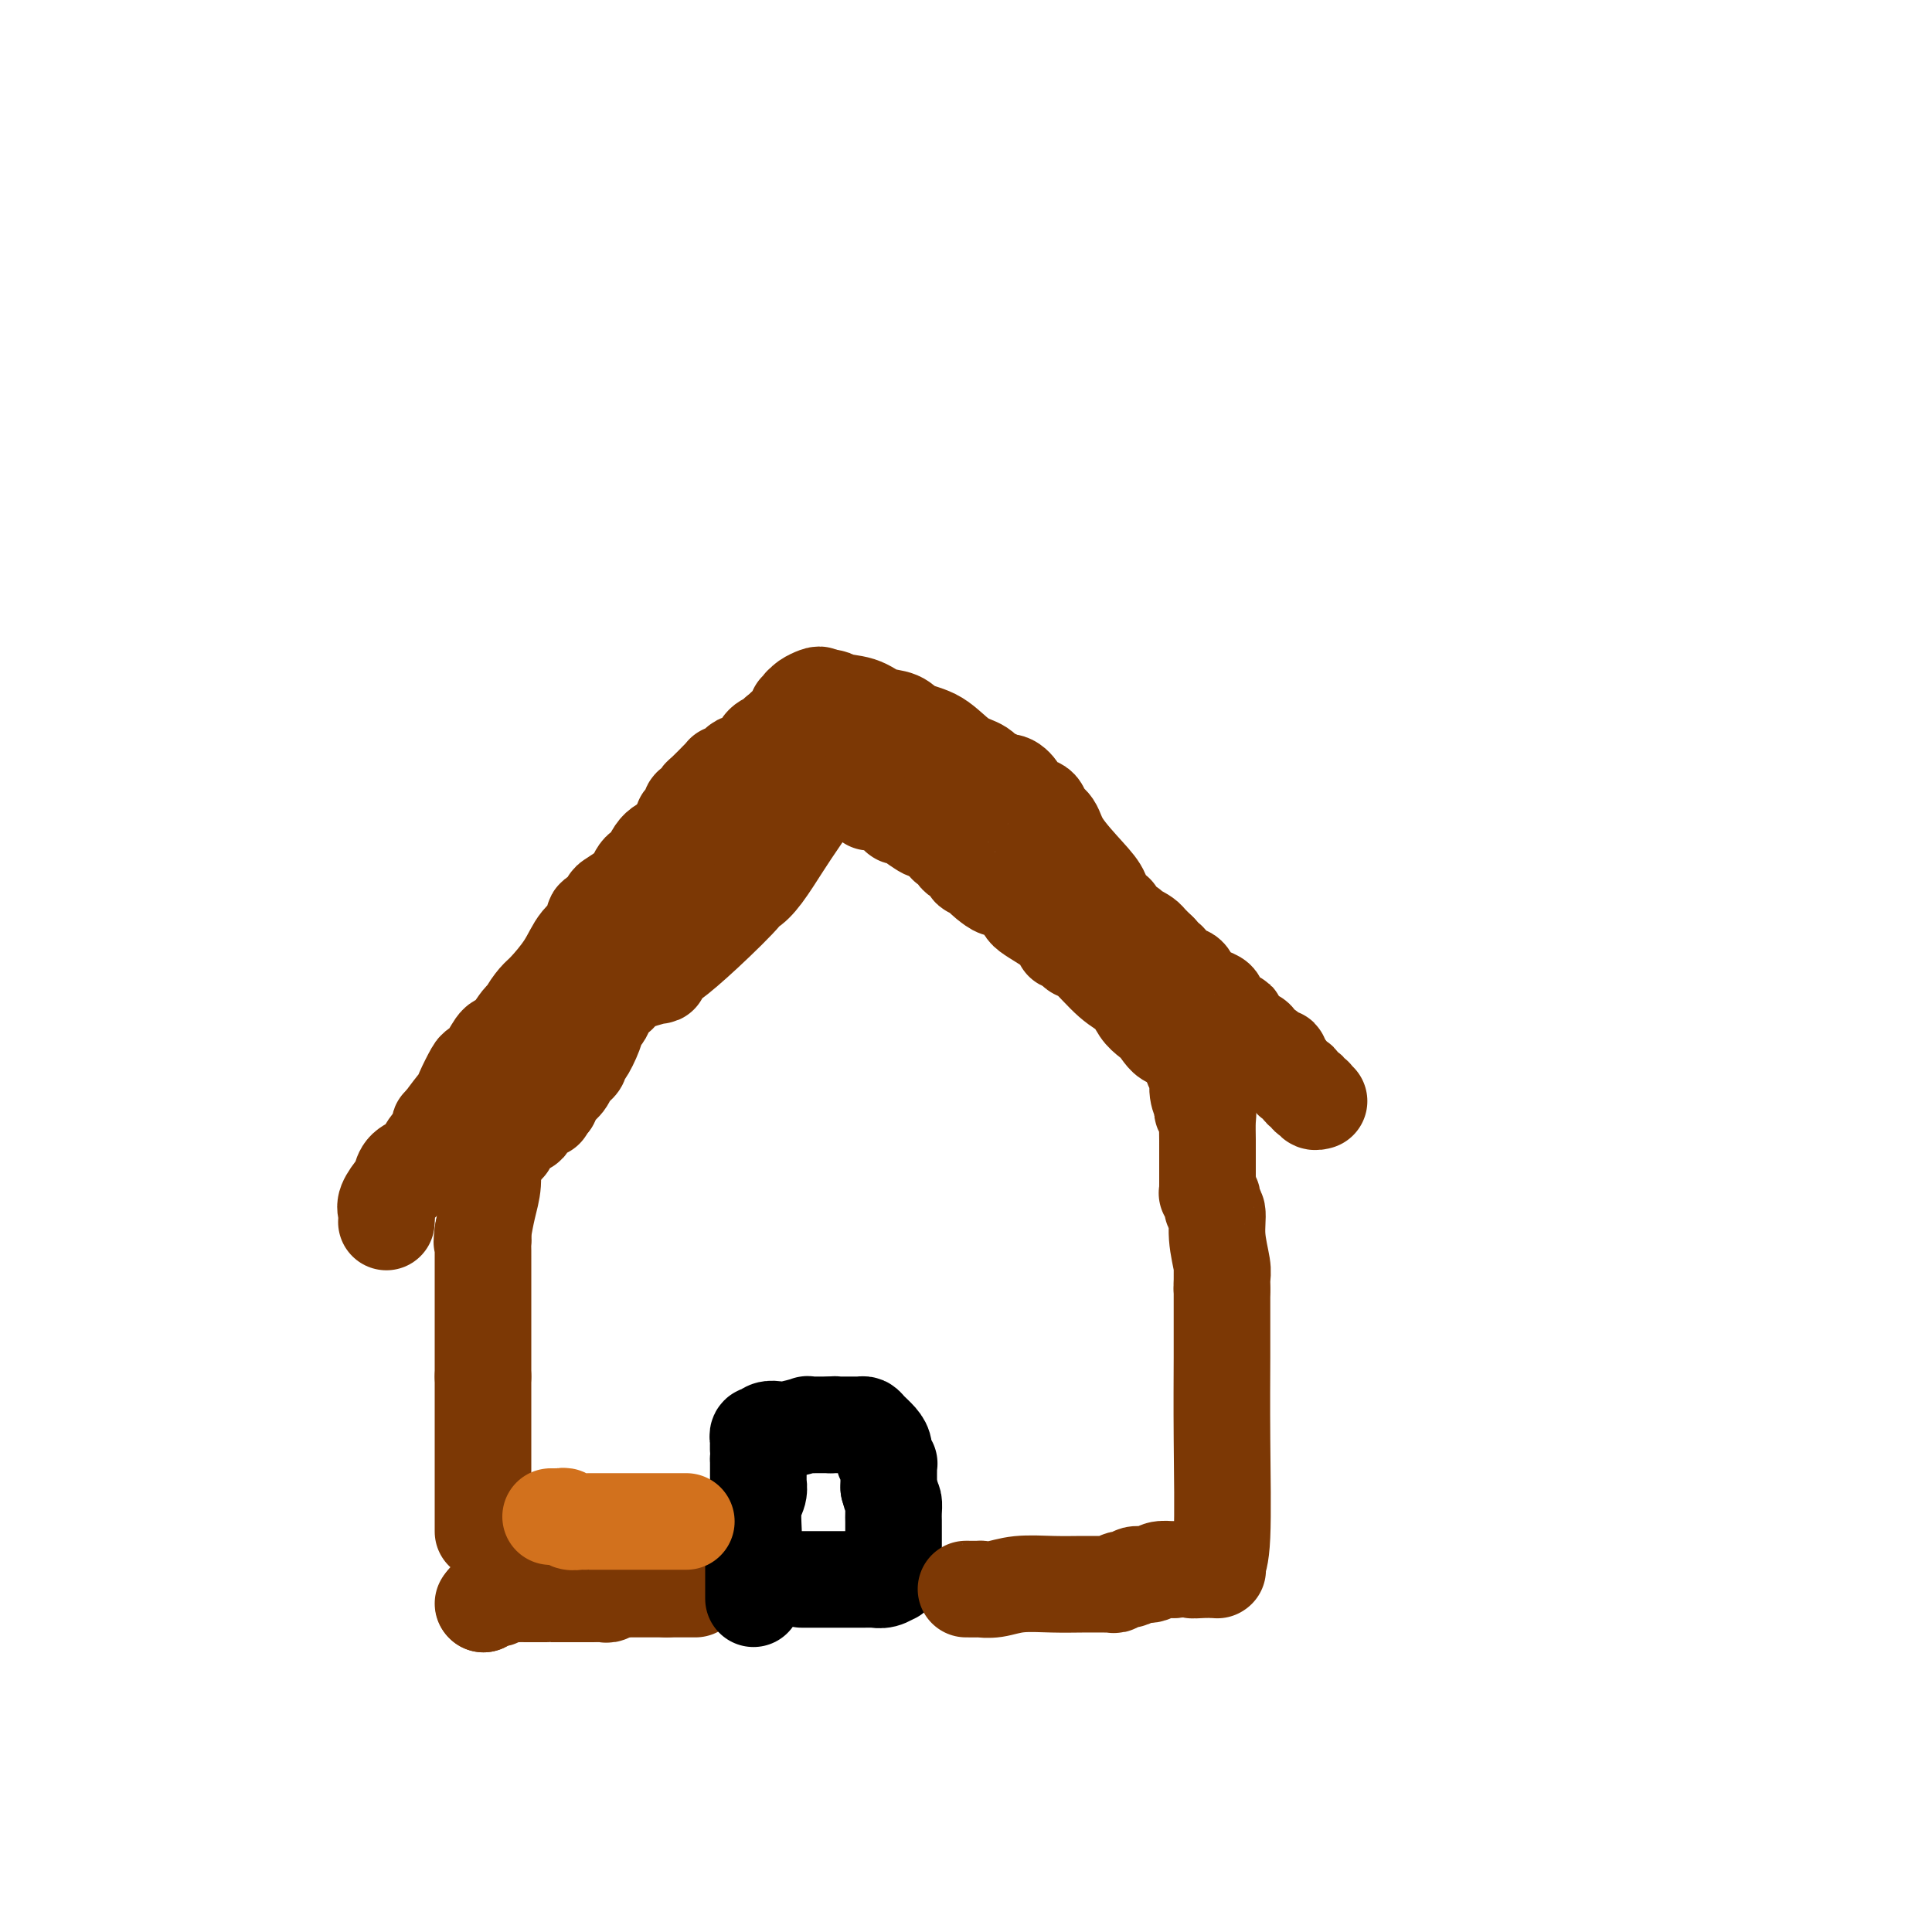 <svg viewBox='0 0 400 400' version='1.1' xmlns='http://www.w3.org/2000/svg' xmlns:xlink='http://www.w3.org/1999/xlink'><g fill='none' stroke='#7C3805' stroke-width='20' stroke-linecap='round' stroke-linejoin='round'><path d='M100,332c0.000,0.000 0.100,0.100 0.1,0.1'/><path d='M100.1,332.1c0.112,-0.250 0.340,-0.925 0.9,-1.1c0.560,-0.175 1.450,0.149 2,0c0.550,-0.149 0.761,-0.772 1,-1c0.239,-0.228 0.508,-0.061 1,0c0.492,0.061 1.207,0.016 2,0c0.793,-0.016 1.663,-0.004 2,0c0.337,0.004 0.142,0.001 0,0c-0.142,-0.001 -0.230,-0.000 0,0c0.230,0.000 0.779,0.000 1,0c0.221,-0.000 0.116,-0.000 0,0c-0.116,0.000 -0.242,0.000 0,0c0.242,-0.000 0.853,-0.000 1,0c0.147,0.000 -0.171,0.000 0,0c0.171,-0.000 0.831,-0.000 1,0c0.169,0.000 -0.154,0.000 0,0c0.154,-0.000 0.786,-0.000 1,0c0.214,0.000 0.012,0.000 0,0c-0.012,-0.000 0.166,-0.000 1,0c0.834,0.000 2.322,0.000 3,0c0.678,-0.000 0.545,-0.000 1,0c0.455,0.000 1.498,0.000 2,0c0.502,-0.000 0.463,-0.000 1,0c0.537,0.000 1.649,0.001 2,0c0.351,-0.001 -0.061,-0.004 0,0c0.061,0.004 0.595,0.015 1,0c0.405,-0.015 0.682,-0.057 1,0c0.318,0.057 0.676,0.211 1,0c0.324,-0.211 0.613,-0.789 1,-1c0.387,-0.211 0.874,-0.057 1,0c0.126,0.057 -0.107,0.016 0,0c0.107,-0.016 0.553,-0.008 1,0'/><path d='M129,329c4.488,-0.480 1.258,-0.129 0,0c-1.258,0.129 -0.543,0.034 0,0c0.543,-0.034 0.915,-0.009 1,0c0.085,0.009 -0.117,0.002 0,0c0.117,-0.002 0.551,-0.001 1,0c0.449,0.001 0.911,0.000 1,0c0.089,-0.000 -0.196,-0.000 0,0c0.196,0.000 0.875,0.000 1,0c0.125,-0.000 -0.302,-0.000 0,0c0.302,0.000 1.334,0.000 2,0c0.666,-0.000 0.966,-0.000 1,0c0.034,0.000 -0.197,0.000 0,0c0.197,-0.000 0.822,-0.000 1,0c0.178,0.000 -0.092,0.000 0,0c0.092,-0.000 0.546,-0.000 1,0'/><path d='M138,329c1.558,0.000 0.952,0.000 1,0c0.048,0.000 0.749,0.000 1,0c0.251,0.000 0.054,0.000 0,0c-0.054,0.000 0.037,0.000 0,0c-0.037,0.000 -0.202,0.000 0,0c0.202,0.000 0.772,0.000 1,0c0.228,0.000 0.114,0.000 0,0c-0.114,0.000 -0.228,0.000 0,0c0.228,0.000 0.797,0.000 1,0c0.203,0.000 0.040,0.000 0,0c-0.040,0.000 0.042,0.000 0,0c-0.042,0.000 -0.207,0.000 0,0c0.207,0.000 0.787,0.000 1,0c0.213,0.000 0.061,0.000 0,0c-0.061,0.000 -0.030,0.000 0,0c0.030,0.000 0.060,0.000 0,0c-0.060,0.000 -0.208,0.000 0,0c0.208,0.000 0.774,0.000 1,0c0.226,0.000 0.113,0.000 0,0'/></g>
<g fill='none' stroke='#000000' stroke-width='20' stroke-linecap='round' stroke-linejoin='round'><path d='M156,331c-0.000,-0.514 -0.000,-1.028 0,-2c0.000,-0.972 0.000,-2.404 0,-3c-0.000,-0.596 -0.000,-0.358 0,-1c0.000,-0.642 0.000,-2.165 0,-3c-0.000,-0.835 -0.001,-0.982 0,-1c0.001,-0.018 0.004,0.095 0,0c-0.004,-0.095 -0.015,-0.397 0,-1c0.015,-0.603 0.057,-1.506 0,-3c-0.057,-1.494 -0.211,-3.577 0,-5c0.211,-1.423 0.789,-2.185 1,-3c0.211,-0.815 0.057,-1.683 0,-2c-0.057,-0.317 -0.015,-0.084 0,0c0.015,0.084 0.004,0.019 0,0c-0.004,-0.019 -0.001,0.009 0,0c0.001,-0.009 0.000,-0.055 0,0c-0.000,0.055 -0.000,0.209 0,0c0.000,-0.209 0.000,-0.783 0,-1c-0.000,-0.217 -0.000,-0.079 0,0c0.000,0.079 0.000,0.098 0,0c-0.000,-0.098 -0.000,-0.314 0,-1c0.000,-0.686 0.000,-1.843 0,-3'/><path d='M157,302c0.155,-4.818 0.041,-2.363 0,-2c-0.041,0.363 -0.011,-1.367 0,-2c0.011,-0.633 0.003,-0.170 0,0c-0.003,0.170 -0.001,0.045 0,0c0.001,-0.045 0.001,-0.011 0,0c-0.001,0.011 -0.001,-0.001 0,0c0.001,0.001 0.004,0.014 0,0c-0.004,-0.014 -0.015,-0.057 0,0c0.015,0.057 0.056,0.212 0,0c-0.056,-0.212 -0.209,-0.793 0,-1c0.209,-0.207 0.781,-0.042 1,0c0.219,0.042 0.087,-0.040 0,0c-0.087,0.040 -0.127,0.203 0,0c0.127,-0.203 0.421,-0.772 1,-1c0.579,-0.228 1.444,-0.114 2,0c0.556,0.114 0.804,0.227 2,0c1.196,-0.227 3.339,-0.793 4,-1c0.661,-0.207 -0.160,-0.056 0,0c0.160,0.056 1.300,0.015 2,0c0.700,-0.015 0.961,-0.004 1,0c0.039,0.004 -0.143,0.001 0,0c0.143,-0.001 0.612,-0.000 1,0c0.388,0.000 0.694,0.000 1,0'/><path d='M172,295c1.952,-0.155 0.330,-0.041 0,0c-0.330,0.041 0.630,0.011 1,0c0.370,-0.011 0.151,-0.003 0,0c-0.151,0.003 -0.233,0.001 0,0c0.233,-0.001 0.781,-0.000 1,0c0.219,0.000 0.110,0.000 0,0c-0.110,-0.000 -0.222,-0.000 0,0c0.222,0.000 0.777,0.000 1,0c0.223,-0.000 0.112,-0.000 0,0c-0.112,0.000 -0.226,0.000 0,0c0.226,-0.000 0.793,0.000 1,0c0.207,-0.000 0.056,-0.000 0,0c-0.056,0.000 -0.016,0.000 0,0c0.016,-0.000 0.007,-0.000 0,0c-0.007,0.000 -0.013,0.000 0,0c0.013,-0.000 0.045,-0.001 0,0c-0.045,0.001 -0.168,0.002 0,0c0.168,-0.002 0.626,-0.009 1,0c0.374,0.009 0.665,0.033 1,0c0.335,-0.033 0.716,-0.121 1,0c0.284,0.121 0.472,0.453 1,1c0.528,0.547 1.395,1.308 2,2c0.605,0.692 0.947,1.313 1,2c0.053,0.687 -0.182,1.440 0,2c0.182,0.560 0.781,0.928 1,1c0.219,0.072 0.059,-0.153 0,0c-0.059,0.153 -0.016,0.685 0,1c0.016,0.315 0.004,0.414 0,1c-0.004,0.586 -0.001,1.658 0,2c0.001,0.342 0.000,-0.045 0,0c-0.000,0.045 -0.000,0.523 0,1'/><path d='M184,308c0.536,2.133 0.876,2.467 1,3c0.124,0.533 0.033,1.267 0,2c-0.033,0.733 -0.009,1.465 0,2c0.009,0.535 0.002,0.875 0,1c-0.002,0.125 -0.001,0.037 0,0c0.001,-0.037 0.000,-0.024 0,0c-0.000,0.024 -0.000,0.058 0,0c0.000,-0.058 0.000,-0.208 0,0c-0.000,0.208 -0.000,0.774 0,1c0.000,0.226 0.000,0.112 0,0c-0.000,-0.112 -0.000,-0.222 0,0c0.000,0.222 0.000,0.777 0,1c-0.000,0.223 -0.000,0.112 0,0c0.000,-0.112 0.000,-0.227 0,0c-0.000,0.227 -0.000,0.797 0,1c0.000,0.203 0.000,0.041 0,0c-0.000,-0.041 -0.000,0.041 0,0c0.000,-0.041 0.000,-0.203 0,0c-0.000,0.203 -0.000,0.772 0,1c0.000,0.228 0.000,0.114 0,0c-0.000,-0.114 -0.000,-0.228 0,0c0.000,0.228 0.000,0.797 0,1c-0.000,0.203 -0.000,0.041 0,0c0.000,-0.041 0.000,0.041 0,0c0.000,-0.041 -0.000,-0.203 0,0c0.000,0.203 -0.000,0.772 0,1c0.000,0.228 -0.000,0.113 0,0c0.000,-0.113 -0.000,-0.226 0,0c0.000,0.226 -0.000,0.792 0,1c0.000,0.208 -0.000,0.060 0,0c0.000,-0.060 0.000,-0.030 0,0'/><path d='M185,323c0.155,2.543 0.041,1.399 0,1c-0.041,-0.399 -0.011,-0.054 0,0c0.011,0.054 0.003,-0.182 0,0c-0.003,0.182 -0.001,0.781 0,1c0.001,0.219 0.000,0.058 0,0c-0.000,-0.058 0.000,-0.012 0,0c-0.000,0.012 -0.000,-0.011 0,0c0.000,0.011 0.002,0.054 0,0c-0.002,-0.054 -0.006,-0.207 0,0c0.006,0.207 0.023,0.773 0,1c-0.023,0.227 -0.086,0.113 0,0c0.086,-0.113 0.321,-0.227 0,0c-0.321,0.227 -1.199,0.793 -2,1c-0.801,0.207 -1.524,0.056 -2,0c-0.476,-0.056 -0.704,-0.015 -1,0c-0.296,0.015 -0.659,0.004 -1,0c-0.341,-0.004 -0.660,-0.001 -1,0c-0.340,0.001 -0.702,0.000 -1,0c-0.298,-0.000 -0.531,-0.000 -1,0c-0.469,0.000 -1.173,0.000 -2,0c-0.827,-0.000 -1.777,-0.000 -2,0c-0.223,0.000 0.281,0.000 0,0c-0.281,-0.000 -1.346,-0.000 -2,0c-0.654,0.000 -0.897,0.000 -1,0c-0.103,-0.000 -0.066,-0.000 0,0c0.066,0.000 0.162,0.000 0,0c-0.162,-0.000 -0.582,-0.000 -1,0c-0.418,0.000 -0.834,0.000 -1,0c-0.166,-0.000 -0.083,-0.000 0,0c0.083,0.000 0.167,0.000 0,0c-0.167,-0.000 -0.583,-0.000 -1,0'/></g>
<g fill='none' stroke='#7C3805' stroke-width='20' stroke-linecap='round' stroke-linejoin='round'><path d='M200,329c1.331,0.008 2.661,0.016 3,0c0.339,-0.016 -0.315,-0.057 0,0c0.315,0.057 1.597,0.211 3,0c1.403,-0.211 2.926,-0.789 5,-1c2.074,-0.211 4.700,-0.057 7,0c2.300,0.057 4.276,0.015 6,0c1.724,-0.015 3.197,-0.004 4,0c0.803,0.004 0.936,0.002 1,0c0.064,-0.002 0.057,-0.005 0,0c-0.057,0.005 -0.166,0.016 0,0c0.166,-0.016 0.606,-0.061 1,0c0.394,0.061 0.742,0.228 1,0c0.258,-0.228 0.424,-0.849 1,-1c0.576,-0.151 1.560,0.170 2,0c0.440,-0.170 0.334,-0.829 1,-1c0.666,-0.171 2.102,0.146 3,0c0.898,-0.146 1.256,-0.756 2,-1c0.744,-0.244 1.872,-0.122 3,0'/><path d='M243,325c7.470,-0.619 4.646,-0.166 4,0c-0.646,0.166 0.884,0.044 2,0c1.116,-0.044 1.816,-0.012 2,0c0.184,0.012 -0.147,0.003 0,0c0.147,-0.003 0.771,-0.001 1,0c0.229,0.001 0.061,0.000 0,0c-0.061,-0.000 -0.016,-0.000 0,0c0.016,0.000 0.005,0.001 0,0c-0.005,-0.001 -0.002,-0.002 0,0c0.002,0.002 0.004,0.008 0,0c-0.004,-0.008 -0.015,-0.031 0,0c0.015,0.031 0.057,0.115 0,0c-0.057,-0.115 -0.211,-0.428 0,-1c0.211,-0.572 0.789,-1.404 1,-6c0.211,-4.596 0.057,-12.958 0,-20c-0.057,-7.042 -0.015,-12.764 0,-17c0.015,-4.236 0.004,-6.987 0,-9c-0.004,-2.013 -0.001,-3.290 0,-4c0.001,-0.710 0.001,-0.855 0,-1'/><path d='M253,267c0.005,-8.084 0.016,-2.793 0,-1c-0.016,1.793 -0.061,0.090 0,-1c0.061,-1.090 0.228,-1.566 0,-3c-0.228,-1.434 -0.849,-3.824 -1,-6c-0.151,-2.176 0.170,-4.137 0,-5c-0.170,-0.863 -0.830,-0.627 -1,-1c-0.170,-0.373 0.151,-1.353 0,-2c-0.151,-0.647 -0.772,-0.960 -1,-1c-0.228,-0.040 -0.061,0.192 0,0c0.061,-0.192 0.016,-0.807 0,-1c-0.016,-0.193 -0.003,0.035 0,-1c0.003,-1.035 -0.003,-3.334 0,-5c0.003,-1.666 0.015,-2.699 0,-4c-0.015,-1.301 -0.057,-2.871 0,-4c0.057,-1.129 0.212,-1.817 0,-2c-0.212,-0.183 -0.793,0.138 -1,0c-0.207,-0.138 -0.040,-0.736 0,-1c0.040,-0.264 -0.046,-0.193 0,0c0.046,0.193 0.222,0.508 0,0c-0.222,-0.508 -0.844,-1.839 -1,-3c-0.156,-1.161 0.154,-2.154 0,-3c-0.154,-0.846 -0.773,-1.547 -1,-2c-0.227,-0.453 -0.061,-0.657 0,-1c0.061,-0.343 0.016,-0.824 0,-1c-0.016,-0.176 -0.004,-0.047 0,0c0.004,0.047 0.001,0.013 0,0c-0.001,-0.013 -0.000,-0.004 0,0c0.000,0.004 0.000,0.002 0,0'/><path d='M247,219c-1.677,-8.237 -2.871,-4.830 -4,-4c-1.129,0.830 -2.194,-0.919 -3,-2c-0.806,-1.081 -1.354,-1.495 -2,-2c-0.646,-0.505 -1.392,-1.101 -2,-2c-0.608,-0.899 -1.080,-2.100 -2,-3c-0.920,-0.900 -2.288,-1.499 -4,-3c-1.712,-1.501 -3.770,-3.904 -5,-5c-1.230,-1.096 -1.634,-0.886 -2,-1c-0.366,-0.114 -0.695,-0.552 -1,-1c-0.305,-0.448 -0.587,-0.905 -1,-1c-0.413,-0.095 -0.958,0.173 -1,0c-0.042,-0.173 0.417,-0.788 -1,-2c-1.417,-1.212 -4.711,-3.020 -6,-4c-1.289,-0.980 -0.574,-1.131 -1,-2c-0.426,-0.869 -1.993,-2.457 -3,-3c-1.007,-0.543 -1.454,-0.039 -2,0c-0.546,0.039 -1.189,-0.385 -2,-1c-0.811,-0.615 -1.788,-1.422 -2,-2c-0.212,-0.578 0.342,-0.927 0,-1c-0.342,-0.073 -1.579,0.131 -2,0c-0.421,-0.131 -0.024,-0.595 0,-1c0.024,-0.405 -0.323,-0.750 -1,-1c-0.677,-0.250 -1.683,-0.406 -2,-1c-0.317,-0.594 0.056,-1.626 0,-2c-0.056,-0.374 -0.539,-0.088 -1,0c-0.461,0.088 -0.900,-0.021 -1,0c-0.100,0.021 0.138,0.170 0,0c-0.138,-0.170 -0.653,-0.661 -1,-1c-0.347,-0.339 -0.528,-0.525 -1,-1c-0.472,-0.475 -1.236,-1.237 -2,-2'/><path d='M192,171c-8.671,-7.422 -2.848,-1.979 -1,0c1.848,1.979 -0.279,0.492 -1,0c-0.721,-0.492 -0.034,0.012 0,0c0.034,-0.012 -0.583,-0.538 -1,-1c-0.417,-0.462 -0.633,-0.858 -1,-1c-0.367,-0.142 -0.886,-0.028 -1,0c-0.114,0.028 0.177,-0.030 0,0c-0.177,0.030 -0.821,0.148 -1,0c-0.179,-0.148 0.106,-0.561 0,-1c-0.106,-0.439 -0.603,-0.902 -1,-1c-0.397,-0.098 -0.694,0.170 -1,0c-0.306,-0.170 -0.622,-0.778 -1,-1c-0.378,-0.222 -0.819,-0.060 -1,0c-0.181,0.060 -0.101,0.016 0,0c0.101,-0.016 0.224,-0.004 0,0c-0.224,0.004 -0.796,0.001 -1,0c-0.204,-0.001 -0.041,-0.001 0,0c0.041,0.001 -0.042,0.001 0,0c0.042,-0.001 0.207,-0.004 0,0c-0.207,0.004 -0.788,0.015 -1,0c-0.212,-0.015 -0.056,-0.057 0,0c0.056,0.057 0.011,0.211 0,0c-0.011,-0.211 0.011,-0.789 0,-1c-0.011,-0.211 -0.054,-0.057 0,0c0.054,0.057 0.207,0.016 0,0c-0.207,-0.016 -0.773,-0.008 -1,0c-0.227,0.008 -0.113,0.016 0,0c0.113,-0.016 0.226,-0.056 0,0c-0.226,0.056 -0.792,0.207 -1,0c-0.208,-0.207 -0.060,-0.774 0,-1c0.060,-0.226 0.030,-0.113 0,0'/><path d='M178,164c-2.121,-1.056 -0.425,-0.196 0,0c0.425,0.196 -0.422,-0.272 -1,-1c-0.578,-0.728 -0.886,-1.715 -1,-2c-0.114,-0.285 -0.034,0.134 0,0c0.034,-0.134 0.023,-0.821 0,-1c-0.023,-0.179 -0.058,0.148 0,0c0.058,-0.148 0.209,-0.772 0,-1c-0.209,-0.228 -0.778,-0.061 -1,0c-0.222,0.061 -0.098,0.016 0,0c0.098,-0.016 0.171,-0.005 0,0c-0.171,0.005 -0.585,0.002 -1,0'/><path d='M174,159c-0.581,-0.498 -0.035,0.758 0,1c0.035,0.242 -0.442,-0.530 -2,1c-1.558,1.530 -4.199,5.363 -6,8c-1.801,2.637 -2.763,4.077 -4,6c-1.237,1.923 -2.748,4.330 -4,6c-1.252,1.670 -2.246,2.605 -3,3c-0.754,0.395 -1.267,0.252 -1,0c0.267,-0.252 1.314,-0.613 0,1c-1.314,1.613 -4.987,5.201 -8,8c-3.013,2.799 -5.364,4.808 -7,6c-1.636,1.192 -2.557,1.568 -3,2c-0.443,0.432 -0.408,0.921 0,1c0.408,0.079 1.188,-0.251 0,0c-1.188,0.251 -4.346,1.085 -6,2c-1.654,0.915 -1.804,1.913 -2,2c-0.196,0.087 -0.437,-0.737 -1,0c-0.563,0.737 -1.447,3.034 -2,4c-0.553,0.966 -0.774,0.601 -1,1c-0.226,0.399 -0.457,1.561 -1,3c-0.543,1.439 -1.400,3.156 -2,4c-0.600,0.844 -0.945,0.814 -1,1c-0.055,0.186 0.178,0.588 0,1c-0.178,0.412 -0.768,0.834 -1,1c-0.232,0.166 -0.107,0.074 0,0c0.107,-0.074 0.197,-0.132 0,0c-0.197,0.132 -0.680,0.452 -1,1c-0.320,0.548 -0.478,1.322 -1,2c-0.522,0.678 -1.410,1.259 -2,2c-0.590,0.741 -0.883,1.640 -1,2c-0.117,0.360 -0.059,0.180 0,0'/><path d='M114,228c-2.161,3.404 -0.563,0.915 0,0c0.563,-0.915 0.092,-0.256 0,0c-0.092,0.256 0.197,0.110 0,0c-0.197,-0.110 -0.880,-0.183 -1,0c-0.120,0.183 0.322,0.624 0,1c-0.322,0.376 -1.407,0.688 -2,1c-0.593,0.312 -0.695,0.623 -1,1c-0.305,0.377 -0.812,0.818 -1,1c-0.188,0.182 -0.056,0.103 0,0c0.056,-0.103 0.036,-0.231 0,0c-0.036,0.231 -0.087,0.822 0,1c0.087,0.178 0.310,-0.057 0,0c-0.310,0.057 -1.155,0.408 -2,1c-0.845,0.592 -1.689,1.427 -2,2c-0.311,0.573 -0.087,0.885 0,1c0.087,0.115 0.037,0.035 0,0c-0.037,-0.035 -0.061,-0.023 0,0c0.061,0.023 0.209,0.059 0,0c-0.209,-0.059 -0.774,-0.213 -1,0c-0.226,0.213 -0.113,0.793 0,1c0.113,0.207 0.227,0.042 0,0c-0.227,-0.042 -0.793,0.040 -1,0c-0.207,-0.040 -0.054,-0.203 0,0c0.054,0.203 0.011,0.773 0,1c-0.011,0.227 0.012,0.110 0,0c-0.012,-0.110 -0.059,-0.215 0,0c0.059,0.215 0.223,0.748 0,1c-0.223,0.252 -0.833,0.222 -1,1c-0.167,0.778 0.109,2.363 0,4c-0.109,1.637 -0.603,3.325 -1,5c-0.397,1.675 -0.699,3.338 -1,5'/><path d='M100,255c-0.464,3.109 -0.124,2.383 0,2c0.124,-0.383 0.033,-0.421 0,0c-0.033,0.421 -0.009,1.302 0,2c0.009,0.698 0.002,1.212 0,2c-0.002,0.788 -0.001,1.849 0,3c0.001,1.151 0.000,2.392 0,3c-0.000,0.608 -0.000,0.582 0,1c0.000,0.418 0.000,1.279 0,2c-0.000,0.721 -0.000,1.302 0,2c0.000,0.698 0.000,1.514 0,2c-0.000,0.486 -0.000,0.641 0,1c0.000,0.359 0.000,0.922 0,1c-0.000,0.078 -0.000,-0.330 0,0c0.000,0.330 0.000,1.398 0,2c-0.000,0.602 -0.000,0.739 0,1c0.000,0.261 0.000,0.647 0,1c-0.000,0.353 -0.000,0.673 0,1c0.000,0.327 0.000,0.662 0,1c-0.000,0.338 -0.000,0.678 0,1c0.000,0.322 0.000,0.625 0,1c-0.000,0.375 -0.000,0.821 0,1c0.000,0.179 0.000,0.089 0,0'/><path d='M100,285c0.000,4.924 0.000,2.233 0,2c0.000,-0.233 0.000,1.993 0,3c0.000,1.007 0.000,0.795 0,1c0.000,0.205 0.000,0.827 0,1c0.000,0.173 0.000,-0.102 0,0c0.000,0.102 0.000,0.580 0,1c0.000,0.420 0.000,0.782 0,1c0.000,0.218 0.000,0.293 0,1c0.000,0.707 0.000,2.045 0,3c0.000,0.955 0.000,1.526 0,3c0.000,1.474 0.000,3.851 0,5c0.000,1.149 0.000,1.070 0,1c-0.000,-0.070 0.000,-0.131 0,0c0.000,0.131 0.000,0.455 0,1c0.000,0.545 -0.000,1.313 0,2c0.000,0.687 0.000,1.294 0,2c0.000,0.706 -0.000,1.510 0,2c0.000,0.490 0.000,0.667 0,1c0.000,0.333 -0.000,0.821 0,1c0.000,0.179 0.000,0.047 0,0c0.000,-0.047 -0.000,-0.009 0,0c0.000,0.009 0.000,-0.012 0,0c0.000,0.012 -0.000,0.056 0,0c0.000,-0.056 0.000,-0.211 0,0c0.000,0.211 -0.000,0.789 0,1c0.000,0.211 0.000,0.057 0,0c0.000,-0.057 -0.000,-0.016 0,0c0.000,0.016 0.000,0.008 0,0'/><path d='M80,253c0.053,-0.704 0.105,-1.408 0,-2c-0.105,-0.592 -0.368,-1.071 0,-2c0.368,-0.929 1.368,-2.308 2,-3c0.632,-0.692 0.897,-0.698 1,-1c0.103,-0.302 0.043,-0.900 0,-1c-0.043,-0.100 -0.070,0.297 0,0c0.070,-0.297 0.238,-1.288 1,-2c0.762,-0.712 2.117,-1.143 3,-2c0.883,-0.857 1.295,-2.138 2,-3c0.705,-0.862 1.705,-1.303 2,-2c0.295,-0.697 -0.113,-1.649 0,-2c0.113,-0.351 0.747,-0.100 1,0c0.253,0.100 0.127,0.050 0,0'/><path d='M92,233c1.903,-3.094 0.660,-0.829 0,0c-0.660,0.829 -0.739,0.223 0,-1c0.739,-1.223 2.295,-3.064 3,-4c0.705,-0.936 0.559,-0.966 1,-2c0.441,-1.034 1.468,-3.072 2,-4c0.532,-0.928 0.569,-0.747 1,-1c0.431,-0.253 1.254,-0.939 2,-2c0.746,-1.061 1.413,-2.495 2,-3c0.587,-0.505 1.092,-0.079 2,-1c0.908,-0.921 2.219,-3.189 3,-4c0.781,-0.811 1.031,-0.165 1,0c-0.031,0.165 -0.344,-0.150 0,-1c0.344,-0.850 1.344,-2.233 2,-3c0.656,-0.767 0.969,-0.916 2,-2c1.031,-1.084 2.780,-3.101 4,-5c1.220,-1.899 1.910,-3.679 3,-5c1.090,-1.321 2.580,-2.184 3,-3c0.420,-0.816 -0.231,-1.585 0,-2c0.231,-0.415 1.343,-0.477 2,-1c0.657,-0.523 0.859,-1.506 1,-2c0.141,-0.494 0.223,-0.500 1,-1c0.777,-0.500 2.250,-1.493 3,-2c0.750,-0.507 0.776,-0.529 1,-1c0.224,-0.471 0.647,-1.390 1,-2c0.353,-0.610 0.635,-0.909 1,-1c0.365,-0.091 0.811,0.027 1,0c0.189,-0.027 0.120,-0.198 0,0c-0.120,0.198 -0.290,0.764 0,0c0.290,-0.764 1.040,-2.860 2,-4c0.960,-1.140 2.132,-1.326 3,-2c0.868,-0.674 1.434,-1.837 2,-3'/><path d='M141,171c7.747,-9.979 2.614,-3.927 1,-2c-1.614,1.927 0.289,-0.271 1,-1c0.711,-0.729 0.229,0.011 0,0c-0.229,-0.011 -0.204,-0.775 0,-1c0.204,-0.225 0.587,0.087 1,0c0.413,-0.087 0.857,-0.573 1,-1c0.143,-0.427 -0.014,-0.794 0,-1c0.014,-0.206 0.198,-0.251 1,-1c0.802,-0.749 2.222,-2.203 3,-3c0.778,-0.797 0.916,-0.935 1,-1c0.084,-0.065 0.115,-0.055 0,0c-0.115,0.055 -0.377,0.154 0,0c0.377,-0.154 1.393,-0.563 2,-1c0.607,-0.437 0.804,-0.902 1,-1c0.196,-0.098 0.391,0.170 1,0c0.609,-0.170 1.630,-0.780 2,-1c0.370,-0.220 0.087,-0.051 0,0c-0.087,0.051 0.023,-0.014 0,0c-0.023,0.014 -0.178,0.109 0,0c0.178,-0.109 0.689,-0.422 1,-1c0.311,-0.578 0.422,-1.423 1,-2c0.578,-0.577 1.623,-0.887 2,-1c0.377,-0.113 0.087,-0.029 0,0c-0.087,0.029 0.030,0.004 0,0c-0.030,-0.004 -0.205,0.013 0,0c0.205,-0.013 0.791,-0.055 1,0c0.209,0.055 0.042,0.208 0,0c-0.042,-0.208 0.040,-0.777 0,-1c-0.040,-0.223 -0.203,-0.098 0,0c0.203,0.098 0.772,0.171 1,0c0.228,-0.171 0.114,-0.585 0,-1'/><path d='M162,151c3.637,-3.504 2.228,-2.263 2,-2c-0.228,0.263 0.723,-0.451 1,-1c0.277,-0.549 -0.122,-0.932 0,-1c0.122,-0.068 0.764,0.179 1,0c0.236,-0.179 0.065,-0.783 0,-1c-0.065,-0.217 -0.025,-0.048 0,0c0.025,0.048 0.034,-0.026 0,0c-0.034,0.026 -0.111,0.153 0,0c0.111,-0.153 0.411,-0.588 1,-1c0.589,-0.412 1.466,-0.803 2,-1c0.534,-0.197 0.724,-0.199 1,0c0.276,0.199 0.638,0.600 1,1'/><path d='M171,145c1.592,-0.959 1.071,-0.356 2,0c0.929,0.356 3.307,0.463 5,1c1.693,0.537 2.700,1.502 4,2c1.300,0.498 2.894,0.527 4,1c1.106,0.473 1.725,1.388 3,2c1.275,0.612 3.206,0.919 5,2c1.794,1.081 3.450,2.935 5,4c1.550,1.065 2.995,1.342 4,2c1.005,0.658 1.569,1.699 2,2c0.431,0.301 0.729,-0.137 1,0c0.271,0.137 0.514,0.848 1,1c0.486,0.152 1.214,-0.254 2,0c0.786,0.254 1.629,1.169 2,2c0.371,0.831 0.271,1.577 1,2c0.729,0.423 2.288,0.521 3,1c0.712,0.479 0.576,1.338 1,2c0.424,0.662 1.408,1.126 2,2c0.592,0.874 0.793,2.156 2,4c1.207,1.844 3.419,4.248 5,6c1.581,1.752 2.532,2.850 3,4c0.468,1.150 0.454,2.351 1,3c0.546,0.649 1.653,0.747 2,1c0.347,0.253 -0.065,0.660 0,1c0.065,0.340 0.608,0.612 1,1c0.392,0.388 0.634,0.892 1,1c0.366,0.108 0.857,-0.179 1,0c0.143,0.179 -0.061,0.824 0,1c0.061,0.176 0.388,-0.118 1,0c0.612,0.118 1.511,0.647 2,1c0.489,0.353 0.568,0.529 1,1c0.432,0.471 1.216,1.235 2,2'/><path d='M240,197c5.156,5.755 2.547,2.641 2,2c-0.547,-0.641 0.969,1.190 2,2c1.031,0.810 1.576,0.598 2,1c0.424,0.402 0.726,1.417 1,2c0.274,0.583 0.520,0.732 1,1c0.480,0.268 1.193,0.654 2,1c0.807,0.346 1.709,0.653 2,1c0.291,0.347 -0.029,0.736 0,1c0.029,0.264 0.407,0.403 1,1c0.593,0.597 1.401,1.653 2,2c0.599,0.347 0.987,-0.013 1,0c0.013,0.013 -0.351,0.400 0,1c0.351,0.600 1.415,1.415 2,2c0.585,0.585 0.691,0.941 1,1c0.309,0.059 0.822,-0.177 1,0c0.178,0.177 0.023,0.768 0,1c-0.023,0.232 0.088,0.104 0,0c-0.088,-0.104 -0.374,-0.185 0,0c0.374,0.185 1.407,0.637 2,1c0.593,0.363 0.747,0.637 1,1c0.253,0.363 0.604,0.816 1,1c0.396,0.184 0.838,0.101 1,0c0.162,-0.101 0.044,-0.219 0,0c-0.044,0.219 -0.013,0.777 0,1c0.013,0.223 0.007,0.112 0,0c-0.007,-0.112 -0.016,-0.226 0,0c0.016,0.226 0.056,0.793 0,1c-0.056,0.207 -0.207,0.056 0,0c0.207,-0.056 0.774,-0.016 1,0c0.226,0.016 0.113,0.008 0,0'/><path d='M266,221c3.958,3.951 0.854,1.829 0,1c-0.854,-0.829 0.542,-0.367 1,0c0.458,0.367 -0.022,0.637 0,1c0.022,0.363 0.544,0.819 1,1c0.456,0.181 0.844,0.087 1,0c0.156,-0.087 0.080,-0.168 0,0c-0.080,0.168 -0.165,0.585 0,1c0.165,0.415 0.579,0.829 1,1c0.421,0.171 0.849,0.099 1,0c0.151,-0.099 0.027,-0.224 0,0c-0.027,0.224 0.044,0.796 0,1c-0.044,0.204 -0.204,0.041 0,0c0.204,-0.041 0.773,0.042 1,0c0.227,-0.042 0.113,-0.207 0,0c-0.113,0.207 -0.227,0.788 0,1c0.227,0.212 0.793,0.057 1,0c0.207,-0.057 0.056,-0.015 0,0c-0.056,0.015 -0.015,0.004 0,0c0.015,-0.004 0.004,-0.001 0,0c-0.004,0.001 -0.001,0.000 0,0c0.001,-0.000 0.000,-0.000 0,0c-0.000,0.000 -0.000,0.000 0,0c0.000,-0.000 0.000,-0.000 0,0'/></g>
<g fill='none' stroke='#D2711D' stroke-width='20' stroke-linecap='round' stroke-linejoin='round'><path d='M114,314c0.000,0.000 1.000,0.000 1,0'/><path d='M115,314c0.108,-0.004 -0.122,-0.015 0,0c0.122,0.015 0.597,0.057 1,0c0.403,-0.057 0.735,-0.211 1,0c0.265,0.211 0.465,0.789 1,1c0.535,0.211 1.407,0.057 2,0c0.593,-0.057 0.909,-0.015 1,0c0.091,0.015 -0.042,0.004 0,0c0.042,-0.004 0.259,-0.001 1,0c0.741,0.001 2.006,0.000 3,0c0.994,-0.000 1.718,-0.000 2,0c0.282,0.000 0.122,0.000 0,0c-0.122,-0.000 -0.208,-0.000 0,0c0.208,0.000 0.709,0.000 1,0c0.291,-0.000 0.373,-0.000 1,0c0.627,0.000 1.800,0.000 3,0c1.200,-0.000 2.426,-0.000 3,0c0.574,0.000 0.497,0.000 1,0c0.503,-0.000 1.588,-0.000 2,0c0.412,0.000 0.153,0.000 0,0c-0.153,-0.000 -0.198,-0.000 0,0c0.198,0.000 0.641,0.000 1,0c0.359,-0.000 0.636,-0.000 1,0c0.364,0.000 0.816,0.000 1,0c0.184,-0.000 0.102,-0.000 0,0c-0.102,0.000 -0.223,0.000 0,0c0.223,-0.000 0.792,-0.000 1,0c0.208,0.000 0.056,0.000 0,0c-0.056,0.000 -0.016,0.000 0,0c0.016,0.000 0.008,0.000 0,0'/></g>
</svg>